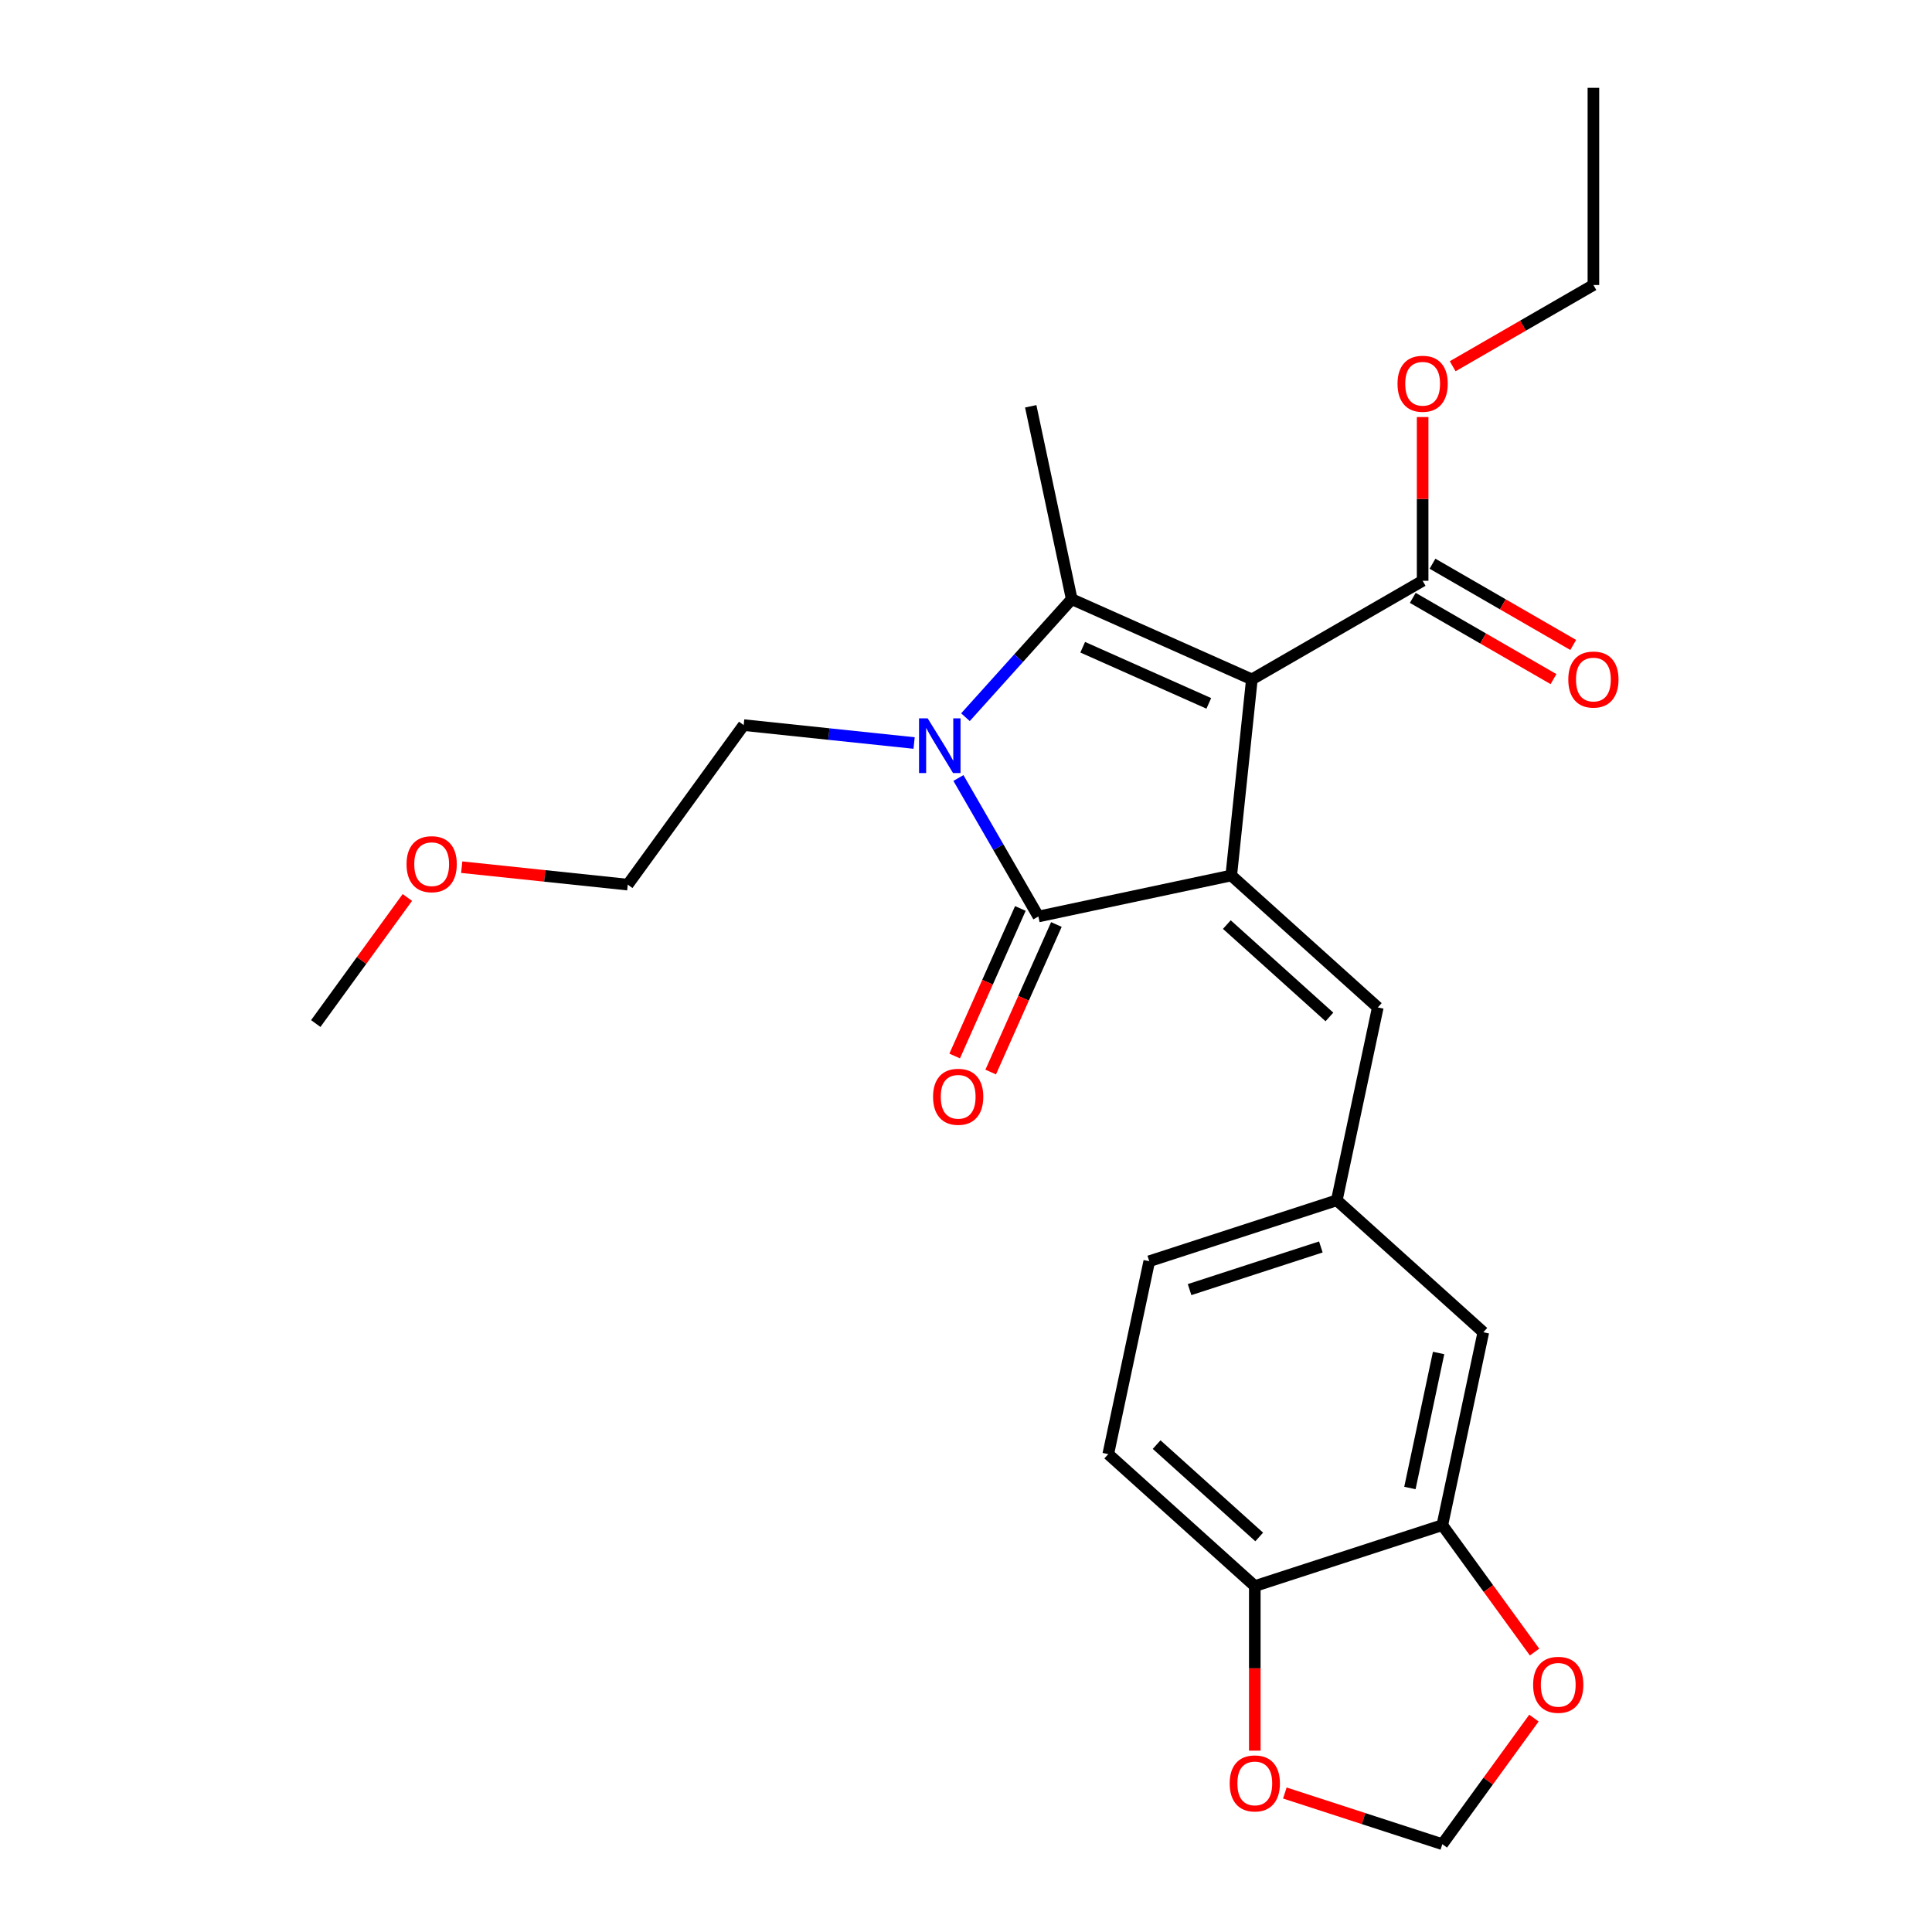 <?xml version='1.0' encoding='iso-8859-1'?>
<svg version='1.1' baseProfile='full'
              xmlns='http://www.w3.org/2000/svg'
                      xmlns:rdkit='http://www.rdkit.org/xml'
                      xmlns:xlink='http://www.w3.org/1999/xlink'
                  xml:space='preserve'
width='1000px' height='1000px' viewBox='0 0 1000 1000'>
<!-- END OF HEADER -->
<rect style='opacity:1.0;fill:#FFFFFF;stroke:none' width='1000' height='1000' x='0' y='0'> </rect>
<path class='bond-0' d='M 647.964,351.645 L 637.295,453.149' style='fill:none;fill-rule:evenodd;stroke:#000000;stroke-width:6px;stroke-linecap:butt;stroke-linejoin:miter;stroke-opacity:1' />
<path class='bond-1' d='M 647.964,351.645 L 554.724,310.132' style='fill:none;fill-rule:evenodd;stroke:#000000;stroke-width:6px;stroke-linecap:butt;stroke-linejoin:miter;stroke-opacity:1' />
<path class='bond-1' d='M 625.675,364.066 L 560.408,335.007' style='fill:none;fill-rule:evenodd;stroke:#000000;stroke-width:6px;stroke-linecap:butt;stroke-linejoin:miter;stroke-opacity:1' />
<path class='bond-4' d='M 647.964,351.645 L 736.353,300.613' style='fill:none;fill-rule:evenodd;stroke:#000000;stroke-width:6px;stroke-linecap:butt;stroke-linejoin:miter;stroke-opacity:1' />
<path class='bond-3' d='M 637.295,453.149 L 537.462,474.37' style='fill:none;fill-rule:evenodd;stroke:#000000;stroke-width:6px;stroke-linecap:butt;stroke-linejoin:miter;stroke-opacity:1' />
<path class='bond-5' d='M 637.295,453.149 L 713.143,521.443' style='fill:none;fill-rule:evenodd;stroke:#000000;stroke-width:6px;stroke-linecap:butt;stroke-linejoin:miter;stroke-opacity:1' />
<path class='bond-5' d='M 635.014,478.563 L 688.107,526.369' style='fill:none;fill-rule:evenodd;stroke:#000000;stroke-width:6px;stroke-linecap:butt;stroke-linejoin:miter;stroke-opacity:1' />
<path class='bond-2' d='M 554.724,310.132 L 527.223,340.675' style='fill:none;fill-rule:evenodd;stroke:#000000;stroke-width:6px;stroke-linecap:butt;stroke-linejoin:miter;stroke-opacity:1' />
<path class='bond-2' d='M 527.223,340.675 L 499.722,371.218' style='fill:none;fill-rule:evenodd;stroke:#0000FF;stroke-width:6px;stroke-linecap:butt;stroke-linejoin:miter;stroke-opacity:1' />
<path class='bond-17' d='M 554.724,310.132 L 533.504,210.299' style='fill:none;fill-rule:evenodd;stroke:#000000;stroke-width:6px;stroke-linecap:butt;stroke-linejoin:miter;stroke-opacity:1' />
<path class='bond-16' d='M 473.139,384.583 L 429.032,379.947' style='fill:none;fill-rule:evenodd;stroke:#0000FF;stroke-width:6px;stroke-linecap:butt;stroke-linejoin:miter;stroke-opacity:1' />
<path class='bond-16' d='M 429.032,379.947 L 384.926,375.311' style='fill:none;fill-rule:evenodd;stroke:#000000;stroke-width:6px;stroke-linecap:butt;stroke-linejoin:miter;stroke-opacity:1' />
<path class='bond-25' d='M 496.079,402.692 L 516.77,438.531' style='fill:none;fill-rule:evenodd;stroke:#0000FF;stroke-width:6px;stroke-linecap:butt;stroke-linejoin:miter;stroke-opacity:1' />
<path class='bond-25' d='M 516.77,438.531 L 537.462,474.37' style='fill:none;fill-rule:evenodd;stroke:#000000;stroke-width:6px;stroke-linecap:butt;stroke-linejoin:miter;stroke-opacity:1' />
<path class='bond-7' d='M 528.138,470.218 L 511.138,508.402' style='fill:none;fill-rule:evenodd;stroke:#000000;stroke-width:6px;stroke-linecap:butt;stroke-linejoin:miter;stroke-opacity:1' />
<path class='bond-7' d='M 511.138,508.402 L 494.137,546.586' style='fill:none;fill-rule:evenodd;stroke:#FF0000;stroke-width:6px;stroke-linecap:butt;stroke-linejoin:miter;stroke-opacity:1' />
<path class='bond-7' d='M 546.786,478.521 L 529.785,516.705' style='fill:none;fill-rule:evenodd;stroke:#000000;stroke-width:6px;stroke-linecap:butt;stroke-linejoin:miter;stroke-opacity:1' />
<path class='bond-7' d='M 529.785,516.705 L 512.785,554.889' style='fill:none;fill-rule:evenodd;stroke:#FF0000;stroke-width:6px;stroke-linecap:butt;stroke-linejoin:miter;stroke-opacity:1' />
<path class='bond-14' d='M 731.25,309.452 L 767.669,330.479' style='fill:none;fill-rule:evenodd;stroke:#000000;stroke-width:6px;stroke-linecap:butt;stroke-linejoin:miter;stroke-opacity:1' />
<path class='bond-14' d='M 767.669,330.479 L 804.088,351.505' style='fill:none;fill-rule:evenodd;stroke:#FF0000;stroke-width:6px;stroke-linecap:butt;stroke-linejoin:miter;stroke-opacity:1' />
<path class='bond-14' d='M 741.457,291.774 L 777.876,312.801' style='fill:none;fill-rule:evenodd;stroke:#000000;stroke-width:6px;stroke-linecap:butt;stroke-linejoin:miter;stroke-opacity:1' />
<path class='bond-14' d='M 777.876,312.801 L 814.295,333.827' style='fill:none;fill-rule:evenodd;stroke:#FF0000;stroke-width:6px;stroke-linecap:butt;stroke-linejoin:miter;stroke-opacity:1' />
<path class='bond-18' d='M 736.353,300.613 L 736.353,258.237' style='fill:none;fill-rule:evenodd;stroke:#000000;stroke-width:6px;stroke-linecap:butt;stroke-linejoin:miter;stroke-opacity:1' />
<path class='bond-18' d='M 736.353,258.237 L 736.353,215.861' style='fill:none;fill-rule:evenodd;stroke:#FF0000;stroke-width:6px;stroke-linecap:butt;stroke-linejoin:miter;stroke-opacity:1' />
<path class='bond-10' d='M 713.143,521.443 L 691.923,621.276' style='fill:none;fill-rule:evenodd;stroke:#000000;stroke-width:6px;stroke-linecap:butt;stroke-linejoin:miter;stroke-opacity:1' />
<path class='bond-6' d='M 746.551,789.403 L 767.771,689.57' style='fill:none;fill-rule:evenodd;stroke:#000000;stroke-width:6px;stroke-linecap:butt;stroke-linejoin:miter;stroke-opacity:1' />
<path class='bond-6' d='M 729.767,770.184 L 744.621,700.301' style='fill:none;fill-rule:evenodd;stroke:#000000;stroke-width:6px;stroke-linecap:butt;stroke-linejoin:miter;stroke-opacity:1' />
<path class='bond-9' d='M 746.551,789.403 L 770.418,822.253' style='fill:none;fill-rule:evenodd;stroke:#000000;stroke-width:6px;stroke-linecap:butt;stroke-linejoin:miter;stroke-opacity:1' />
<path class='bond-9' d='M 770.418,822.253 L 794.284,855.103' style='fill:none;fill-rule:evenodd;stroke:#FF0000;stroke-width:6px;stroke-linecap:butt;stroke-linejoin:miter;stroke-opacity:1' />
<path class='bond-26' d='M 746.551,789.403 L 649.483,820.943' style='fill:none;fill-rule:evenodd;stroke:#000000;stroke-width:6px;stroke-linecap:butt;stroke-linejoin:miter;stroke-opacity:1' />
<path class='bond-8' d='M 649.483,820.943 L 573.635,752.649' style='fill:none;fill-rule:evenodd;stroke:#000000;stroke-width:6px;stroke-linecap:butt;stroke-linejoin:miter;stroke-opacity:1' />
<path class='bond-8' d='M 651.764,795.529 L 598.671,747.723' style='fill:none;fill-rule:evenodd;stroke:#000000;stroke-width:6px;stroke-linecap:butt;stroke-linejoin:miter;stroke-opacity:1' />
<path class='bond-11' d='M 649.483,820.943 L 649.483,863.539' style='fill:none;fill-rule:evenodd;stroke:#000000;stroke-width:6px;stroke-linecap:butt;stroke-linejoin:miter;stroke-opacity:1' />
<path class='bond-11' d='M 649.483,863.539 L 649.483,906.135' style='fill:none;fill-rule:evenodd;stroke:#FF0000;stroke-width:6px;stroke-linecap:butt;stroke-linejoin:miter;stroke-opacity:1' />
<path class='bond-12' d='M 793.965,889.286 L 770.258,921.916' style='fill:none;fill-rule:evenodd;stroke:#FF0000;stroke-width:6px;stroke-linecap:butt;stroke-linejoin:miter;stroke-opacity:1' />
<path class='bond-12' d='M 770.258,921.916 L 746.551,954.545' style='fill:none;fill-rule:evenodd;stroke:#000000;stroke-width:6px;stroke-linecap:butt;stroke-linejoin:miter;stroke-opacity:1' />
<path class='bond-13' d='M 691.923,621.276 L 767.771,689.57' style='fill:none;fill-rule:evenodd;stroke:#000000;stroke-width:6px;stroke-linecap:butt;stroke-linejoin:miter;stroke-opacity:1' />
<path class='bond-19' d='M 691.923,621.276 L 594.855,652.816' style='fill:none;fill-rule:evenodd;stroke:#000000;stroke-width:6px;stroke-linecap:butt;stroke-linejoin:miter;stroke-opacity:1' />
<path class='bond-19' d='M 683.671,645.421 L 615.723,667.498' style='fill:none;fill-rule:evenodd;stroke:#000000;stroke-width:6px;stroke-linecap:butt;stroke-linejoin:miter;stroke-opacity:1' />
<path class='bond-27' d='M 665.034,928.059 L 705.793,941.302' style='fill:none;fill-rule:evenodd;stroke:#FF0000;stroke-width:6px;stroke-linecap:butt;stroke-linejoin:miter;stroke-opacity:1' />
<path class='bond-27' d='M 705.793,941.302 L 746.551,954.545' style='fill:none;fill-rule:evenodd;stroke:#000000;stroke-width:6px;stroke-linecap:butt;stroke-linejoin:miter;stroke-opacity:1' />
<path class='bond-15' d='M 573.635,752.649 L 594.855,652.816' style='fill:none;fill-rule:evenodd;stroke:#000000;stroke-width:6px;stroke-linecap:butt;stroke-linejoin:miter;stroke-opacity:1' />
<path class='bond-21' d='M 384.926,375.311 L 324.935,457.883' style='fill:none;fill-rule:evenodd;stroke:#000000;stroke-width:6px;stroke-linecap:butt;stroke-linejoin:miter;stroke-opacity:1' />
<path class='bond-22' d='M 751.905,189.571 L 788.324,168.545' style='fill:none;fill-rule:evenodd;stroke:#FF0000;stroke-width:6px;stroke-linecap:butt;stroke-linejoin:miter;stroke-opacity:1' />
<path class='bond-22' d='M 788.324,168.545 L 824.743,147.518' style='fill:none;fill-rule:evenodd;stroke:#000000;stroke-width:6px;stroke-linecap:butt;stroke-linejoin:miter;stroke-opacity:1' />
<path class='bond-20' d='M 238.982,448.849 L 281.958,453.366' style='fill:none;fill-rule:evenodd;stroke:#FF0000;stroke-width:6px;stroke-linecap:butt;stroke-linejoin:miter;stroke-opacity:1' />
<path class='bond-20' d='M 281.958,453.366 L 324.935,457.883' style='fill:none;fill-rule:evenodd;stroke:#000000;stroke-width:6px;stroke-linecap:butt;stroke-linejoin:miter;stroke-opacity:1' />
<path class='bond-23' d='M 210.853,464.526 L 187.146,497.155' style='fill:none;fill-rule:evenodd;stroke:#FF0000;stroke-width:6px;stroke-linecap:butt;stroke-linejoin:miter;stroke-opacity:1' />
<path class='bond-23' d='M 187.146,497.155 L 163.439,529.785' style='fill:none;fill-rule:evenodd;stroke:#000000;stroke-width:6px;stroke-linecap:butt;stroke-linejoin:miter;stroke-opacity:1' />
<path class='bond-24' d='M 824.743,147.518 L 824.743,45.455' style='fill:none;fill-rule:evenodd;stroke:#000000;stroke-width:6px;stroke-linecap:butt;stroke-linejoin:miter;stroke-opacity:1' />
<path  class='atom-3' d='M 480.17 371.82
L 489.45 386.82
Q 490.37 388.3, 491.85 390.98
Q 493.33 393.66, 493.41 393.82
L 493.41 371.82
L 497.17 371.82
L 497.17 400.14
L 493.29 400.14
L 483.33 383.74
Q 482.17 381.82, 480.93 379.62
Q 479.73 377.42, 479.37 376.74
L 479.37 400.14
L 475.69 400.14
L 475.69 371.82
L 480.17 371.82
' fill='#0000FF'/>
<path  class='atom-8' d='M 482.949 567.689
Q 482.949 560.889, 486.309 557.089
Q 489.669 553.289, 495.949 553.289
Q 502.229 553.289, 505.589 557.089
Q 508.949 560.889, 508.949 567.689
Q 508.949 574.569, 505.549 578.489
Q 502.149 582.369, 495.949 582.369
Q 489.709 582.369, 486.309 578.489
Q 482.949 574.609, 482.949 567.689
M 495.949 579.169
Q 500.269 579.169, 502.589 576.289
Q 504.949 573.369, 504.949 567.689
Q 504.949 562.129, 502.589 559.329
Q 500.269 556.489, 495.949 556.489
Q 491.629 556.489, 489.269 559.289
Q 486.949 562.089, 486.949 567.689
Q 486.949 573.409, 489.269 576.289
Q 491.629 579.169, 495.949 579.169
' fill='#FF0000'/>
<path  class='atom-10' d='M 793.542 872.054
Q 793.542 865.254, 796.902 861.454
Q 800.262 857.654, 806.542 857.654
Q 812.822 857.654, 816.182 861.454
Q 819.542 865.254, 819.542 872.054
Q 819.542 878.934, 816.142 882.854
Q 812.742 886.734, 806.542 886.734
Q 800.302 886.734, 796.902 882.854
Q 793.542 878.974, 793.542 872.054
M 806.542 883.534
Q 810.862 883.534, 813.182 880.654
Q 815.542 877.734, 815.542 872.054
Q 815.542 866.494, 813.182 863.694
Q 810.862 860.854, 806.542 860.854
Q 802.222 860.854, 799.862 863.654
Q 797.542 866.454, 797.542 872.054
Q 797.542 877.774, 799.862 880.654
Q 802.222 883.534, 806.542 883.534
' fill='#FF0000'/>
<path  class='atom-12' d='M 636.483 923.086
Q 636.483 916.286, 639.843 912.486
Q 643.203 908.686, 649.483 908.686
Q 655.763 908.686, 659.123 912.486
Q 662.483 916.286, 662.483 923.086
Q 662.483 929.966, 659.083 933.886
Q 655.683 937.766, 649.483 937.766
Q 643.243 937.766, 639.843 933.886
Q 636.483 930.006, 636.483 923.086
M 649.483 934.566
Q 653.803 934.566, 656.123 931.686
Q 658.483 928.766, 658.483 923.086
Q 658.483 917.526, 656.123 914.726
Q 653.803 911.886, 649.483 911.886
Q 645.163 911.886, 642.803 914.686
Q 640.483 917.486, 640.483 923.086
Q 640.483 928.806, 642.803 931.686
Q 645.163 934.566, 649.483 934.566
' fill='#FF0000'/>
<path  class='atom-15' d='M 811.743 351.725
Q 811.743 344.925, 815.103 341.125
Q 818.463 337.325, 824.743 337.325
Q 831.023 337.325, 834.383 341.125
Q 837.743 344.925, 837.743 351.725
Q 837.743 358.605, 834.343 362.525
Q 830.943 366.405, 824.743 366.405
Q 818.503 366.405, 815.103 362.525
Q 811.743 358.645, 811.743 351.725
M 824.743 363.205
Q 829.063 363.205, 831.383 360.325
Q 833.743 357.405, 833.743 351.725
Q 833.743 346.165, 831.383 343.365
Q 829.063 340.525, 824.743 340.525
Q 820.423 340.525, 818.063 343.325
Q 815.743 346.125, 815.743 351.725
Q 815.743 357.445, 818.063 360.325
Q 820.423 363.205, 824.743 363.205
' fill='#FF0000'/>
<path  class='atom-19' d='M 723.353 198.63
Q 723.353 191.83, 726.713 188.03
Q 730.073 184.23, 736.353 184.23
Q 742.633 184.23, 745.993 188.03
Q 749.353 191.83, 749.353 198.63
Q 749.353 205.51, 745.953 209.43
Q 742.553 213.31, 736.353 213.31
Q 730.113 213.31, 726.713 209.43
Q 723.353 205.55, 723.353 198.63
M 736.353 210.11
Q 740.673 210.11, 742.993 207.23
Q 745.353 204.31, 745.353 198.63
Q 745.353 193.07, 742.993 190.27
Q 740.673 187.43, 736.353 187.43
Q 732.033 187.43, 729.673 190.23
Q 727.353 193.03, 727.353 198.63
Q 727.353 204.35, 729.673 207.23
Q 732.033 210.11, 736.353 210.11
' fill='#FF0000'/>
<path  class='atom-21' d='M 210.43 447.294
Q 210.43 440.494, 213.79 436.694
Q 217.15 432.894, 223.43 432.894
Q 229.71 432.894, 233.07 436.694
Q 236.43 440.494, 236.43 447.294
Q 236.43 454.174, 233.03 458.094
Q 229.63 461.974, 223.43 461.974
Q 217.19 461.974, 213.79 458.094
Q 210.43 454.214, 210.43 447.294
M 223.43 458.774
Q 227.75 458.774, 230.07 455.894
Q 232.43 452.974, 232.43 447.294
Q 232.43 441.734, 230.07 438.934
Q 227.75 436.094, 223.43 436.094
Q 219.11 436.094, 216.75 438.894
Q 214.43 441.694, 214.43 447.294
Q 214.43 453.014, 216.75 455.894
Q 219.11 458.774, 223.43 458.774
' fill='#FF0000'/>
</svg>
